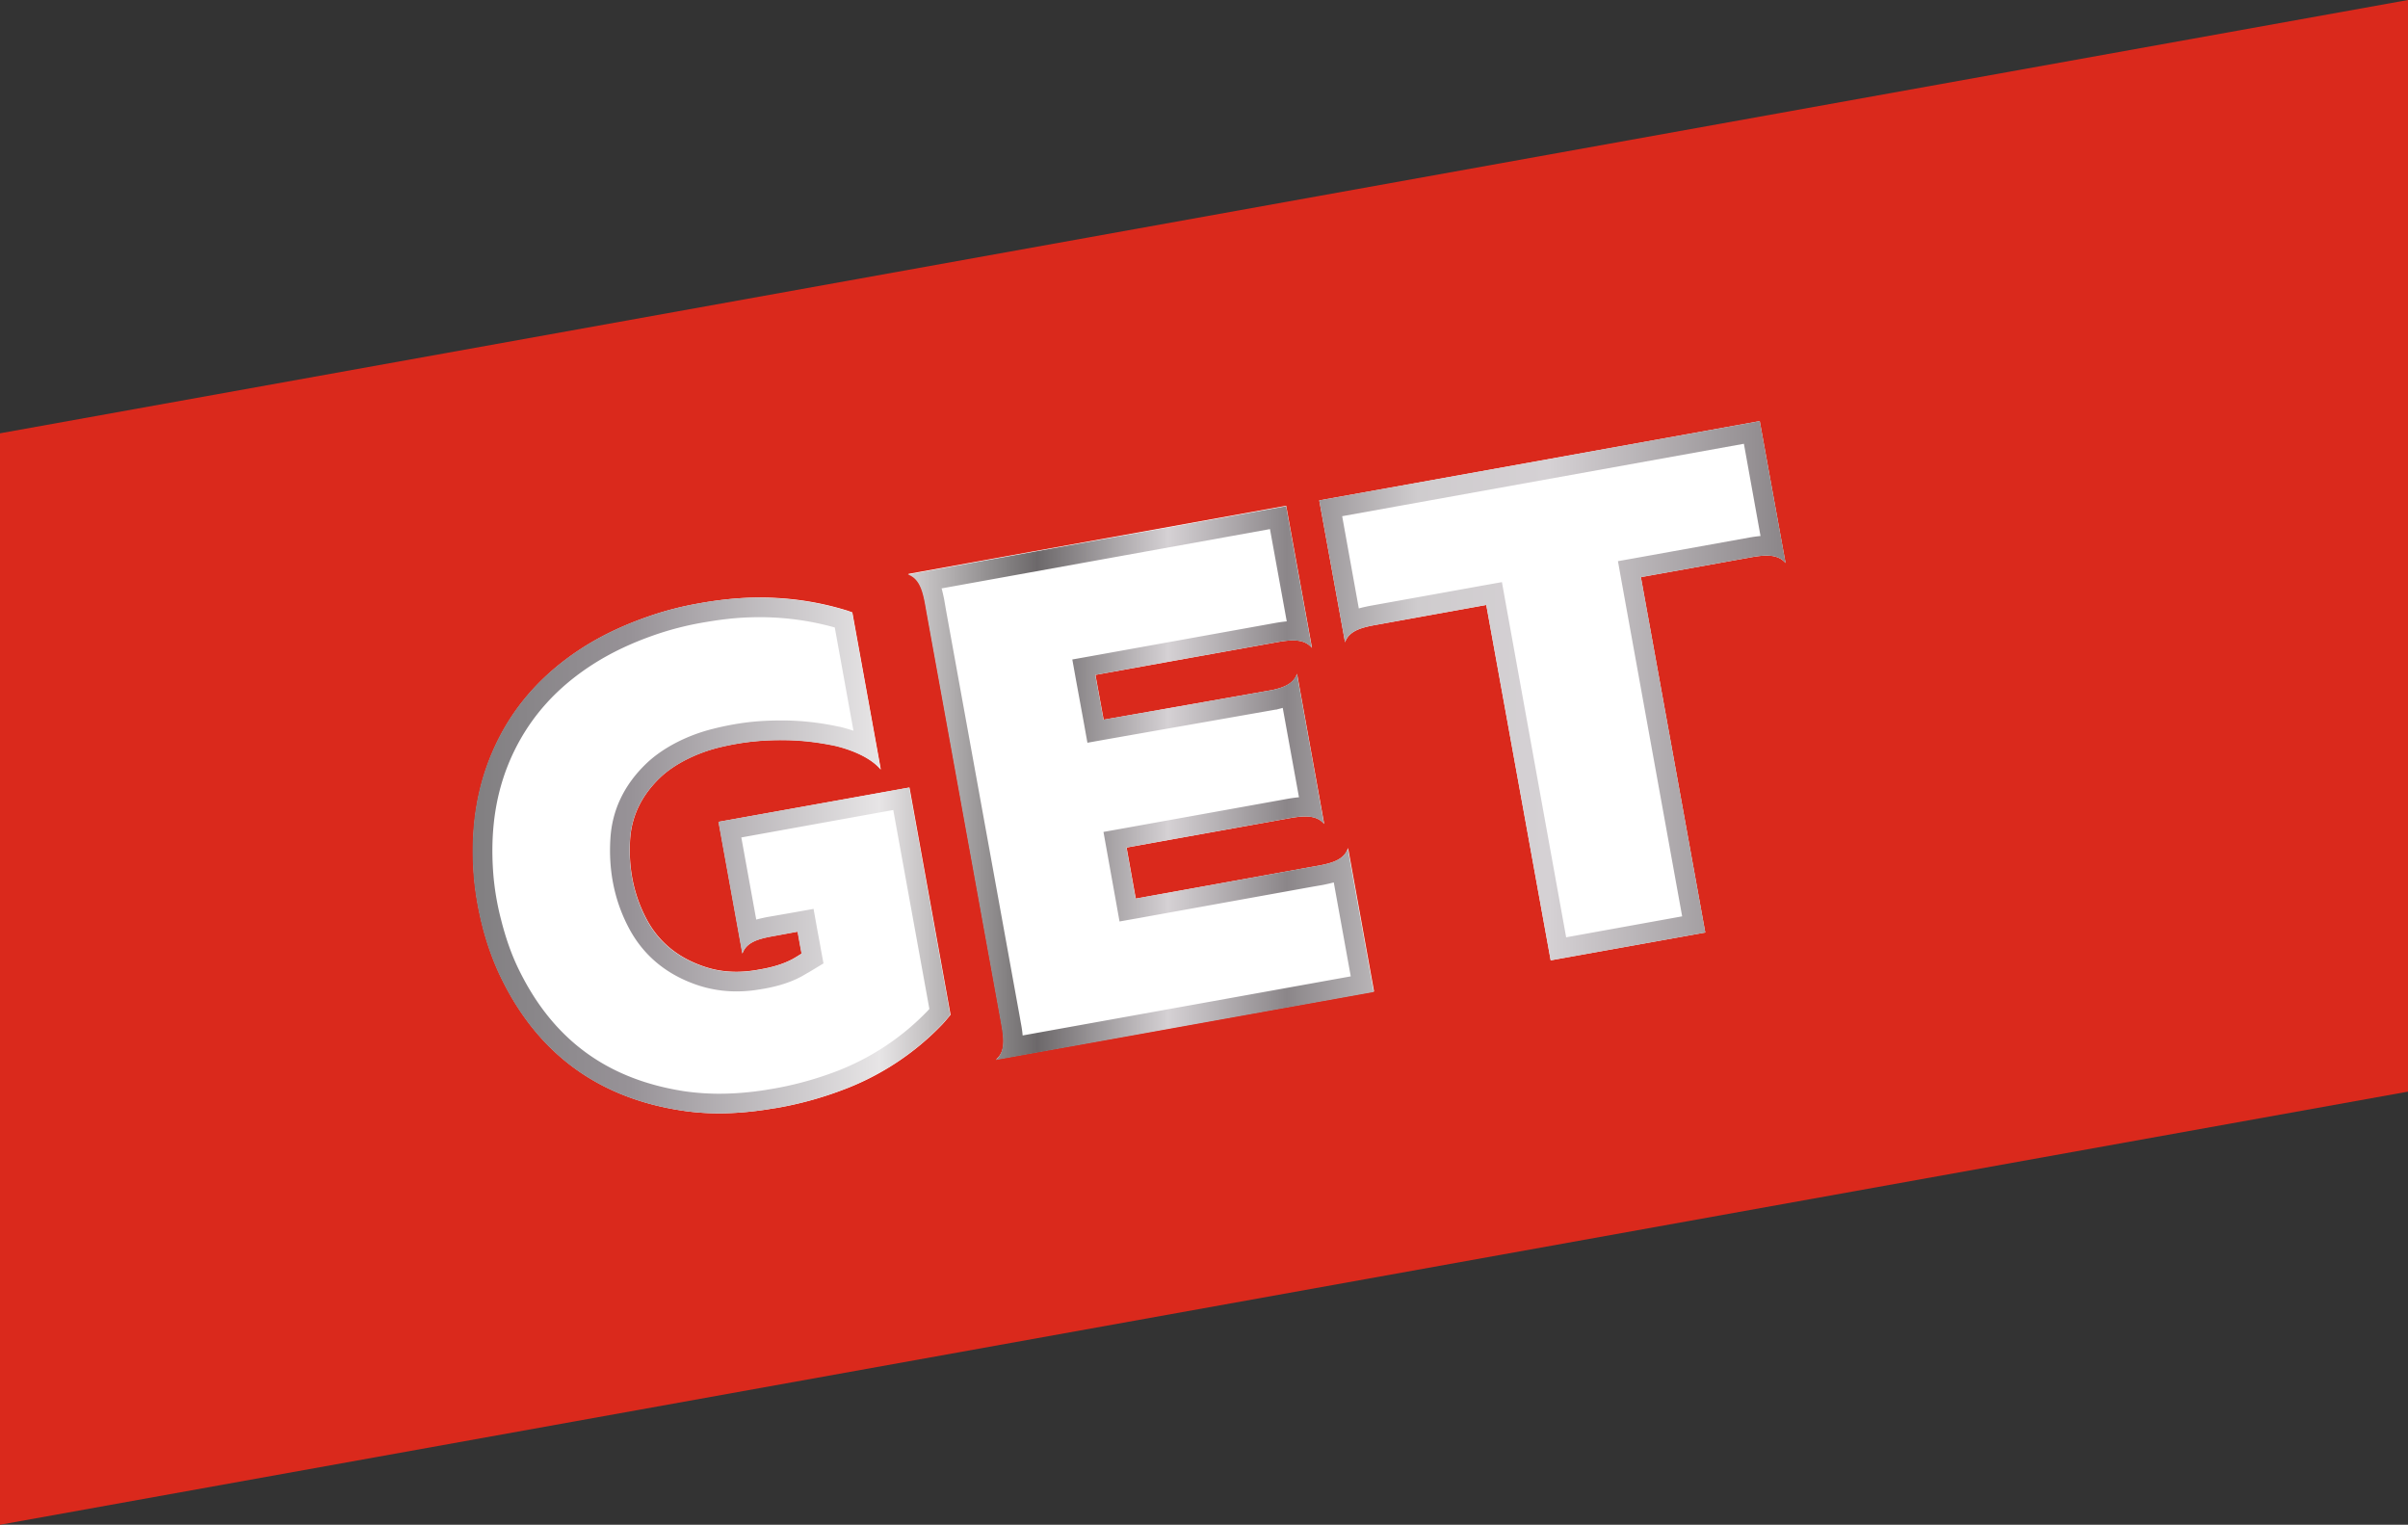 <svg xmlns="http://www.w3.org/2000/svg" width="139" height="88" fill="none"><rect width="100%" height="100%" fill="#333333" stroke="none"/><g clip-path="url(#a)"><path fill="#DA291C" d="M139 63.003 0 88V25.008L139 0v63.003Z"/><path fill="#fff" d="m41.48 47.42 1.257 6.94.121.67c.221-.638.894-.836 1.633-.979.552-.099 1.136-.209 1.556-.285.077.428.143.813.231 1.264a7.67 7.67 0 0 1-.562.341c-.574.297-1.192.462-1.82.572-.089.011-.166.033-.254.044-.993.165-1.986.132-2.946-.187-1.434-.473-2.57-1.32-3.31-2.64-.805-1.462-1.114-3.034-1.014-4.695.088-1.419.706-2.596 1.72-3.574.883-.847 2.185-1.44 3.354-1.738a14.976 14.976 0 0 1 3.894-.44c.982.011 1.931.132 2.88.33 1.048.253 2.085.715 2.625 1.364l-.121-.67-1.522-8.392s-.232-.088-.342-.12c-2.306-.705-4.667-.892-7.05-.617a21.73 21.73 0 0 0-1.478.22c-.938.165-1.853.396-2.758.704-1.39.473-2.736 1.078-3.982 1.88-2.14 1.386-3.828 3.179-4.931 5.488-1.159 2.409-1.5 4.96-1.302 7.6.077.967.242 1.913.474 2.859.276 1.1.651 2.166 1.159 3.189 2.129 4.31 5.604 6.818 10.347 7.544 1.688.264 3.376.187 5.053-.077.187-.033.364-.055.551-.088 1.291-.23 2.56-.583 3.795-1.056a15.392 15.392 0 0 0 5.638-3.728c.187-.198.342-.396.496-.572L52.5 45.451l-11.01 1.98-.01-.01Zm36.327 1.55c-.22.639-.894.837-1.633.98l-.618.11-9.994 1.803-.53-2.947 9.532-1.716c.75-.12 1.434-.165 1.875.352l-.121-.67-1.324-7.325-.121-.67c-.2.571-.762.791-1.413.934l-9.752 1.716-.474-2.585 10.624-1.913c.75-.121 1.434-.165 1.875.352l-.121-.671-1.368-7.533-21.148 3.816-.673.12c.64.22.838.892.982 1.628l.11.616L57.74 58.66l.11.616c.122.748.166 1.44-.352 1.87l.672-.121 21.148-3.805-1.379-7.61-.121-.671-.011.033Zm25.141-17.144-1.368-7.522-25.428 4.575L77.52 36.4l.121.67c.221-.637.894-.835 1.633-.978l6.52-1.177 3.718 20.51 8.924-1.605-3.717-20.51 6.475-1.166c.75-.121 1.434-.165 1.876.352l-.122-.671Z"/><path fill="url(#b)" d="m100.665 25.613.959 5.322a8.241 8.241 0 0 0-.639.088l-6.476 1.166-1.114.198.198 1.11 3.508 19.389-6.696 1.21-3.508-19.389-.199-1.11-1.114.198-6.53 1.176c-.155.033-.376.077-.618.143l-.96-5.322 23.189-4.18Zm-27.359 4.915.97 5.334a8.21 8.21 0 0 0-.64.088l-10.623 1.913-1.114.199.199 1.11.474 2.585.199 1.11 1.114-.198 9.752-1.715h.044c.1-.033.22-.055.364-.1l.938 5.159a8.2 8.2 0 0 0-.64.087l-9.532 1.716-1.114.198.199 1.11.53 2.948.198 1.11 1.114-.197 9.995-1.804.64-.11c.154-.033.375-.077.618-.143l.981 5.422-18.941 3.41a5.965 5.965 0 0 0-.088-.639l-.11-.616-4.226-23.292-.11-.638c-.033-.154-.077-.374-.144-.616l18.942-3.42.011-.01ZM43.851 35.62c1.467 0 2.924.198 4.336.594l1.08 5.96a10.974 10.974 0 0 0-.794-.23h-.033a15.534 15.534 0 0 0-3.1-.363h-.286c-.993 0-1.887.077-2.78.241-.364.066-.728.143-1.114.242-1.512.374-2.924 1.111-3.862 2.013-1.268 1.22-1.963 2.672-2.063 4.322-.12 1.935.265 3.717 1.148 5.312.85 1.517 2.173 2.584 3.95 3.167a7.06 7.06 0 0 0 2.161.34c.43 0 .872-.032 1.324-.11.088-.01.188-.032.276-.043.54-.1 1.357-.275 2.14-.693.166-.088.32-.187.463-.264l.166-.099.673-.407-.144-.77-.055-.319-.176-.945-.199-1.111-1.114.198-1.004.176-.574.099c-.154.033-.375.077-.617.143l-.86-4.74 8.77-1.584 2.084 11.481s-.066.077-.11.121a14.496 14.496 0 0 1-5.218 3.465c-1.147.44-2.35.78-3.585 1-.177.033-.342.055-.519.088-.982.154-1.864.22-2.725.22a14.43 14.43 0 0 1-1.985-.143c-4.424-.682-7.535-2.947-9.51-6.928-.452-.902-.794-1.88-1.07-2.97a15.39 15.39 0 0 1-.452-2.672c-.199-2.65.188-4.948 1.191-7.027.993-2.045 2.471-3.695 4.534-5.026 1.06-.681 2.273-1.264 3.73-1.76a17.855 17.855 0 0 1 2.592-.659c.452-.077.926-.154 1.412-.209.65-.077 1.301-.11 1.941-.11h-.022Zm57.729-11.316-25.428 4.575L77.52 36.4l.121.67c.221-.637.894-.835 1.633-.978l6.52-1.177 3.718 20.51 8.924-1.605-3.717-20.51 6.475-1.166c.276-.044.53-.077.783-.077.431 0 .817.099 1.093.429l-.122-.671-1.368-7.522ZM74.222 29.22l-21.148 3.816-.673.12c.64.22.838.892.982 1.628l.11.616 4.225 23.292.11.616c.122.748.166 1.44-.353 1.87l.673-.121 21.148-3.805-1.379-7.61-.121-.671c-.22.638-.894.836-1.633.979l-.618.11-9.994 1.803-.53-2.947 9.532-1.716c.275-.044.53-.077.783-.077.43 0 .816.1 1.092.43l-.121-.672-1.324-7.324-.122-.67c-.198.571-.76.791-1.412.934l-9.752 1.716-.474-2.585 10.624-1.913c.275-.044.529-.077.783-.077.43 0 .816.099 1.092.429l-.121-.671-1.368-7.533-.011.033Zm-30.36 5.267c-.684 0-1.379.044-2.074.121a21.73 21.73 0 0 0-1.478.22c-.938.165-1.853.396-2.758.704-1.39.473-2.736 1.078-3.982 1.88-2.14 1.386-3.828 3.179-4.932 5.488-1.158 2.409-1.5 4.96-1.301 7.6.077.967.242 1.913.474 2.859.276 1.1.65 2.166 1.158 3.189 2.13 4.31 5.605 6.818 10.348 7.544.717.11 1.445.165 2.162.165.971 0 1.93-.088 2.89-.242.188-.033.365-.055.552-.088 1.291-.23 2.56-.583 3.795-1.056a15.392 15.392 0 0 0 5.637-3.728c.188-.198.342-.396.497-.572l-2.372-13.12-11.01 1.98 1.258 6.94.121.67c.22-.638.894-.835 1.633-.978.552-.1 1.136-.21 1.556-.286.077.428.143.813.231 1.264-.187.121-.375.242-.563.341-.573.297-1.19.462-1.82.572-.088.011-.165.033-.253.044a6.704 6.704 0 0 1-1.137.099 5.705 5.705 0 0 1-1.809-.286c-1.434-.473-2.57-1.32-3.31-2.64-.805-1.462-1.114-3.035-1.014-4.695.088-1.419.706-2.596 1.72-3.574.883-.847 2.185-1.44 3.354-1.738.364-.088.706-.165 1.037-.22.85-.154 1.666-.22 2.582-.22h.276c.981.011 1.93.132 2.879.33 1.048.253 2.085.715 2.625 1.364l-.121-.67-1.522-8.392s-.232-.088-.342-.12a17.092 17.092 0 0 0-4.976-.738l-.01-.01Z"/></g><defs><linearGradient id="b" x1="27.293" x2="103.059" y1="44.275" y2="44.275" gradientUnits="userSpaceOnUse"><stop stop-color="#817F81"/><stop offset=".12" stop-color="#979297"/><stop offset=".31" stop-color="#E7E5E6"/><stop offset=".34" stop-color="#CAC7C8"/><stop offset=".41" stop-color="#807D7E"/><stop offset=".43" stop-color="#6C686A"/><stop offset=".53" stop-color="#D5D1D4"/><stop offset=".62" stop-color="#8B8689"/><stop offset=".72" stop-color="#CFCCCE"/><stop offset=".82" stop-color="#D5D1D4"/><stop offset="1" stop-color="#8B8689"/></linearGradient><clipPath id="a"><path fill="#fff" d="M0 0h139v88H0z"/></clipPath></defs></svg>